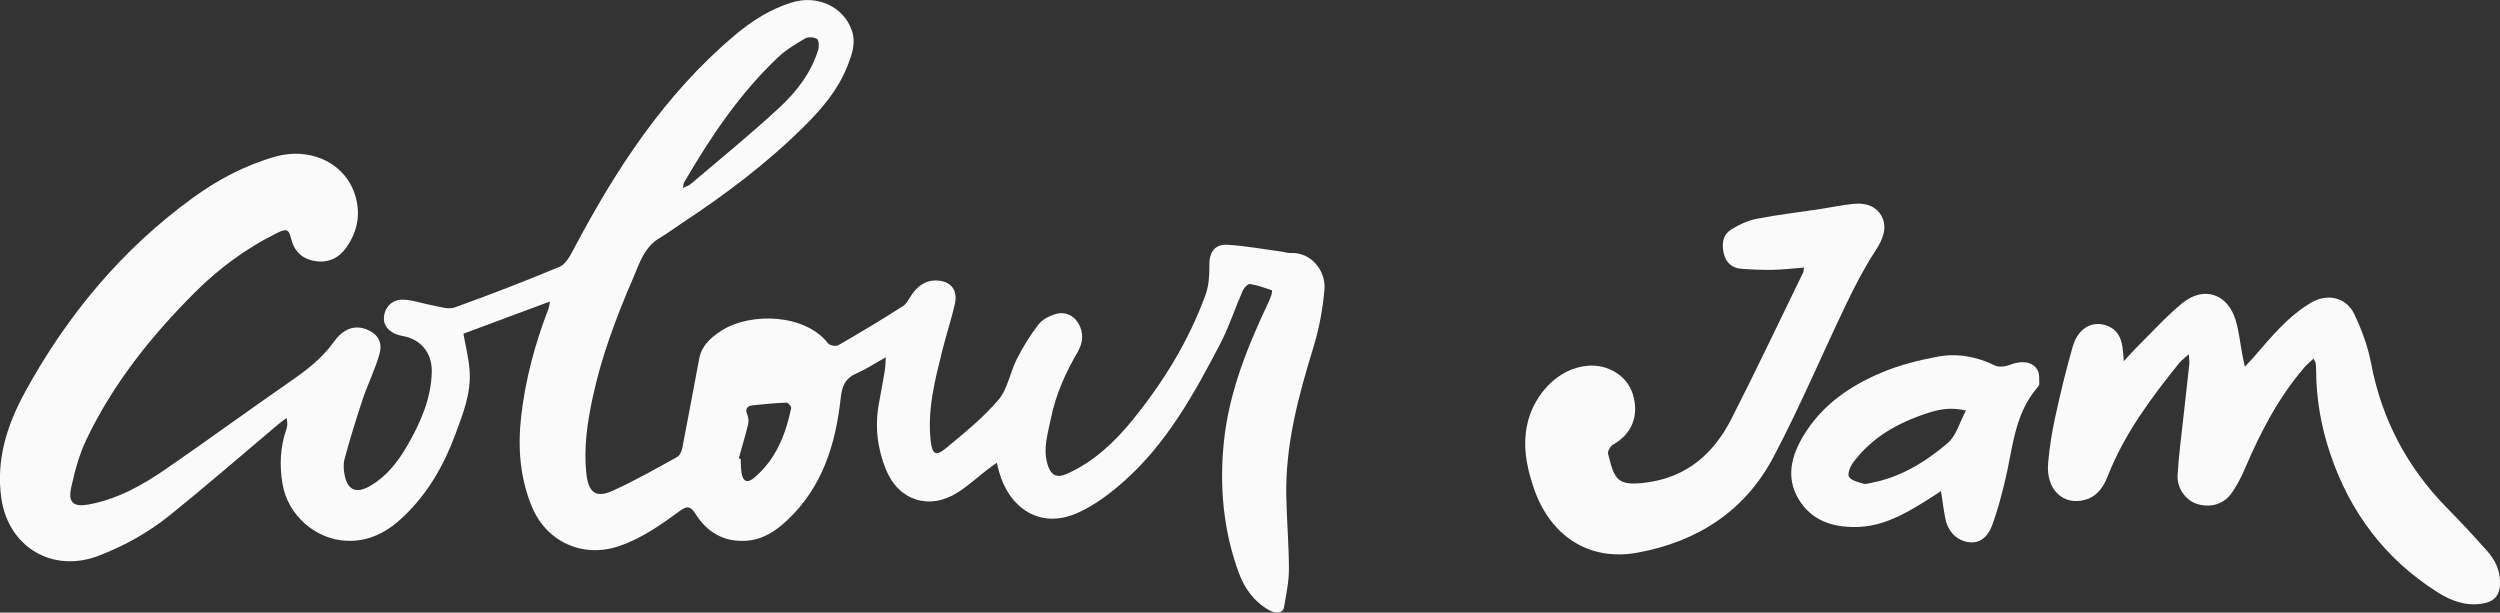 <?xml version="1.0" encoding="UTF-8"?><svg id="Layer_1" xmlns="http://www.w3.org/2000/svg" viewBox="0 0 559.19 137.02"><rect x="0" y="0" width="559.19" height="137.02" fill="#333333" stroke="none"/><defs><style>.cls-1{fill:#fafafa;}</style></defs><path class="cls-1" d="M222.99,103.46c-.86,.63-1.51,1.1-2.15,1.59-2.2,1.71-4.28,3.61-6.62,5.1-6.31,4.03-13.19,1.85-16.02-5.05-1.95-4.74-2.55-9.7-1.62-14.79,.45-2.47,.92-4.94,1.33-7.41,.13-.79,.13-1.6,.23-2.99-2.49,1.39-4.45,2.69-6.57,3.62-2.58,1.12-3.24,2.88-3.54,5.64-1.13,10.25-4.11,19.83-11.94,27.19-2.58,2.43-5.45,4.34-9.16,4.59-5.07,.34-8.78-1.91-11.39-6.04-1.04-1.64-1.78-1.85-3.39-.68-4.28,3.12-8.59,6.2-13.71,7.93-8.06,2.73-16.19-.93-19.46-8.81-2.73-6.57-3.19-13.41-2.39-20.37,.95-8.16,3.06-16.04,6.01-23.7,.19-.49,.24-1.03,.43-1.85-6.7,2.49-13.09,4.87-19.37,7.21,.47,2.74,1.19,5.51,1.38,8.32,.36,5.08-1.54,9.75-3.26,14.38-2.5,6.75-6.05,12.89-11.25,17.95-3.55,3.45-7.6,5.84-12.83,5.68-7.1-.21-13.36-5.76-14.52-12.78-.69-4.18-.51-8.2,.88-12.19,.24-.7,.29-1.46,.03-2.51-.66,.51-1.34,.99-1.98,1.53-8.01,6.74-15.91,13.61-24.06,20.18-4.78,3.86-10.14,6.86-15.93,9.09-10.35,3.99-20.25-1.89-21.82-12.84-1.25-8.72,1.35-16.56,5.38-23.9,9.35-17.05,21.58-31.74,37.37-43.24,5.65-4.12,11.81-7.38,18.63-9.3,7.24-2.04,14.74,1.03,17.36,7.56,1.81,4.51,1.2,8.97-1.68,12.93-1.67,2.29-4.05,3.39-6.97,2.88-2.94-.51-4.64-2.29-5.33-5.18-.47-1.97-1.05-2.11-3.26-1-6.74,3.37-12.75,7.77-18.08,13.08-9.81,9.77-18.4,20.49-24.4,33.04-1.6,3.36-2.6,7.07-3.4,10.73-.74,3.38,.52,4.41,3.9,3.79,6.39-1.16,11.94-4.26,17.18-7.86,9.19-6.31,18.19-12.92,27.36-19.26,3.85-2.66,7.54-5.35,10.32-9.26,1.63-2.28,4.02-4.03,7.24-2.81,2.45,.93,3.72,2.78,2.97,5.48-.96,3.47-2.61,6.74-3.76,10.16-1.48,4.42-2.84,8.88-4.06,13.37-.33,1.22-.21,2.66,.08,3.92,.71,3.1,2.63,3.81,5.47,2.21,3.85-2.17,6.44-5.55,8.57-9.27,2.9-5.05,5.23-10.33,5.39-16.31,.11-4.25-2.45-7.38-6.57-8.06-2.51-.41-4.19-2.01-4.14-3.95,.06-2.35,1.73-4.25,4.34-4.17,2.23,.07,4.43,.92,6.66,1.31,1.6,.28,3.44,.93,4.81,.44,7.9-2.84,15.73-5.87,23.48-9.1,1.27-.53,2.24-2.21,2.95-3.56,9.5-18.03,20.47-34.95,36.25-48.24,3.81-3.21,7.97-5.86,12.8-7.34,5.62-1.72,11.48,.92,13.35,6.21,1.04,2.92-.01,5.68-1.08,8.32-2.07,5.14-5.62,9.27-9.5,13.13-8.34,8.31-17.69,15.33-27.5,21.78-1.63,1.07-3.19,2.26-4.87,3.25-3.51,2.06-4.55,5.75-5.99,9.09-3.74,8.65-7.06,17.47-9.03,26.73-1.18,5.55-2,11.14-1.39,16.85,.46,4.26,2.1,5.59,5.9,3.87,4.94-2.23,9.67-4.93,14.42-7.55,.6-.33,1.01-1.32,1.16-2.08,1.3-6.64,2.5-13.29,3.77-19.94,.56-2.91,2.59-4.71,4.93-6.21,6.66-4.27,18.83-3.73,23.88,2.81,.37,.48,1.75,.73,2.29,.43,4.88-2.81,9.71-5.71,14.45-8.74,.93-.59,1.43-1.85,2.14-2.8,1.27-1.68,2.78-2.91,5.04-2.95,3.33-.05,5.19,1.94,4.46,5.21-.77,3.47-1.92,6.85-2.78,10.3-1.67,6.71-3.43,13.42-2.63,20.44,.33,2.91,1.13,3.44,3.36,1.6,4.13-3.4,8.35-6.82,11.8-10.86,2.06-2.42,2.57-6.11,4.08-9.07,1.38-2.72,2.99-5.37,4.86-7.77,.9-1.16,2.54-1.99,4-2.39,1.95-.53,3.81,.31,4.89,2.06,1.27,2.07,1.1,4.37-.08,6.4-2.73,4.68-4.94,9.55-6.01,14.86-.68,3.39-1.84,6.78-.78,10.33,.74,2.48,2.03,3.17,4.38,2.12,5.95-2.66,10.57-7.01,14.6-11.96,6.91-8.49,12.61-17.74,16.37-28.06,.74-2.02,.88-4.34,.85-6.52-.05-3.02,1.16-4.87,4.2-4.67,4.01,.26,8,.99,12,1.53,.62,.08,1.24,.33,1.85,.3,4.76-.27,8.04,4.02,7.7,8.12-.36,4.4-1.2,8.85-2.5,13.08-3.34,10.86-6.27,21.76-6.04,33.24,.11,5.45,.59,10.89,.59,16.34,0,2.83-.63,5.67-1.1,8.49-.21,1.25-1.72,1.52-3.25,.67-3.42-1.89-5.58-4.91-6.87-8.43-3.47-9.47-4.35-19.31-3.32-29.3,1.13-10.99,5.2-21.09,9.87-30.97,.3-.63,.56-1.28,.78-1.94,.1-.31,.15-.95,.07-.97-1.62-.53-3.23-1.14-4.9-1.39-.46-.07-1.33,.85-1.61,1.49-1.73,3.95-3.06,8.1-5.05,11.91-5.81,11.16-11.92,22.19-21.47,30.69-3.09,2.75-6.55,5.36-10.28,7.05-8.75,3.97-15.53-1.34-17.69-9.12-.16-.59-.31-1.18-.54-2.08Zm-70.26-61.43c.75-.35,1.31-.47,1.69-.8,6.68-5.69,13.51-11.22,19.94-17.19,3.82-3.54,7.07-7.74,8.65-12.9,.23-.75,.17-2.14-.27-2.43-.66-.43-1.99-.5-2.68-.1-2.15,1.26-4.34,2.59-6.13,4.29-8.53,8.1-15.01,17.77-20.9,27.87-.15,.26-.15,.61-.29,1.25Zm12.53,60.49l.41,.13c.06,1.05,.04,2.1,.2,3.13,.31,1.98,1.3,2.37,2.84,1.07,4.83-4.08,7.01-9.6,8.26-15.58,.07-.33-.69-1.22-1.05-1.21-2.51,.1-5.01,.32-7.51,.59-1.28,.14-1.85,.78-1.23,2.18,.27,.62,.3,1.47,.14,2.14-.62,2.53-1.37,5.03-2.07,7.54Z"/><path class="cls-1" d="M489.58,79.23c-1.01,.93-1.69,1.41-2.19,2.03-6.27,7.79-12.22,15.78-15.92,25.19-.94,2.39-2.32,4.53-4.97,5.31-4.98,1.46-8.88-2.24-8.39-8.11,.29-3.47,.85-6.94,1.59-10.35,1.16-5.31,2.42-10.61,3.94-15.83,1.21-4.15,4.44-5.86,7.75-4.58,2.14,.83,3.03,2.56,3.35,4.68,.13,.87,.17,1.76,.31,3.22,1.19-1.29,1.98-2.21,2.84-3.06,3.37-3.33,6.56-6.89,10.2-9.89,4.83-3.99,10.27-2.13,12.01,3.9,.71,2.46,.97,5.05,1.45,7.58,.13,.71,.29,1.43,.56,2.7,.91-.96,1.46-1.52,1.97-2.11,3.89-4.48,7.64-9.12,12.84-12.2,3.64-2.16,7.86-1.23,9.66,2.52,1.67,3.48,3.05,7.23,3.77,11.02,2.39,12.53,8.03,23.24,16.93,32.31,3.08,3.14,6.07,6.36,9,9.64,1.75,1.96,2.89,4.25,2.92,6.99,.03,2.91-1.2,4.4-4.07,4.84-3.68,.56-6.89-.64-9.91-2.55-11.72-7.43-19.57-17.85-24-30.97-2.05-6.08-3.14-12.29-3.16-18.7,0-.56-.05-1.12-.12-1.67-.02-.19-.18-.35-.48-.91-.75,.72-1.46,1.29-2.05,1.97-5.75,6.69-9.76,14.4-13.21,22.46-.87,2.04-1.89,4.07-3.2,5.84-1.81,2.44-4.89,3.14-7.72,2.17-2.41-.82-4.38-3.48-4.21-6.4,.26-4.38,.85-8.75,1.32-13.12,.42-3.89,.88-7.77,1.3-11.66,.06-.53-.05-1.08-.11-2.27Z"/><path class="cls-1" d="M403.52,59.85c-2.47,.19-4.73,.46-6.99,.51-2.35,.04-4.72-.07-7.07-.24-1.94-.14-3.31-1.31-3.81-3.11-.58-2.11-.46-4.38,1.57-5.67,1.73-1.09,3.72-2.01,5.71-2.4,4.65-.91,9.38-1.45,14.07-2.16,2.48-.38,4.94-.9,7.43-1.17,3.26-.35,5.5,.76,6.57,3,1.11,2.31,.21,4.84-1.44,7.37-2.46,3.76-4.56,7.78-6.51,11.84-5.53,11.5-10.48,23.3-16.45,34.55-6.38,12-16.97,18.79-30.3,21.24-10.72,1.97-19.53-3.54-23.26-14.52-1.68-4.97-2.62-10-1.17-15.22,1.52-5.48,6.39-11.49,13.28-12.06,4.51-.38,8.84,2.22,10.1,6.44,1.42,4.77-.27,8.87-4.48,11.22-.58,.33-1.22,1.46-1.08,2.04,1.44,5.76,1.98,7.3,8.61,6.41,9.04-1.2,15.01-6.47,18.95-14.19,5.55-10.87,10.77-21.91,16.12-32.88,.06-.12,.04-.27,.14-.98Z"/><path class="cls-1" d="M434.15,109.85c-1.5,.97-2.7,1.76-3.92,2.51-4.65,2.89-9.42,5.45-15.11,5.52-5.37,.07-10.02-1.5-12.86-6.31-2.85-4.83-1.55-9.62,1.11-14.08,4.11-6.88,10.45-11.21,17.63-14.21,3.94-1.65,8.2-2.72,12.41-3.5,4.39-.82,8.72-.04,12.82,1.98,.87,.43,2.29,.25,3.26-.13,2.72-1.08,5.26-.78,6.31,1.25,.43,.83,.3,1.96,.34,2.95,0,.3-.26,.65-.48,.91-5.21,6.07-5.45,13.84-7.25,21.09-.8,3.24-1.63,6.5-2.8,9.62-1.1,2.94-2.94,4.07-5.12,3.84-2.63-.28-4.74-2.26-5.33-5.16-.4-1.95-.64-3.93-1.01-6.27Zm5.59-18.01c-3.38-.83-6.02-.28-8.6,.56-6.61,2.15-12.52,5.44-16.72,11.17-.62,.85-1.24,2.51-.83,3.11,.58,.85,2.07,1.17,3.22,1.51,.55,.16,1.23-.09,1.84-.21,6.56-1.26,12.08-4.7,17.01-8.88,1.92-1.63,2.66-4.65,4.07-7.27Z"/></svg>